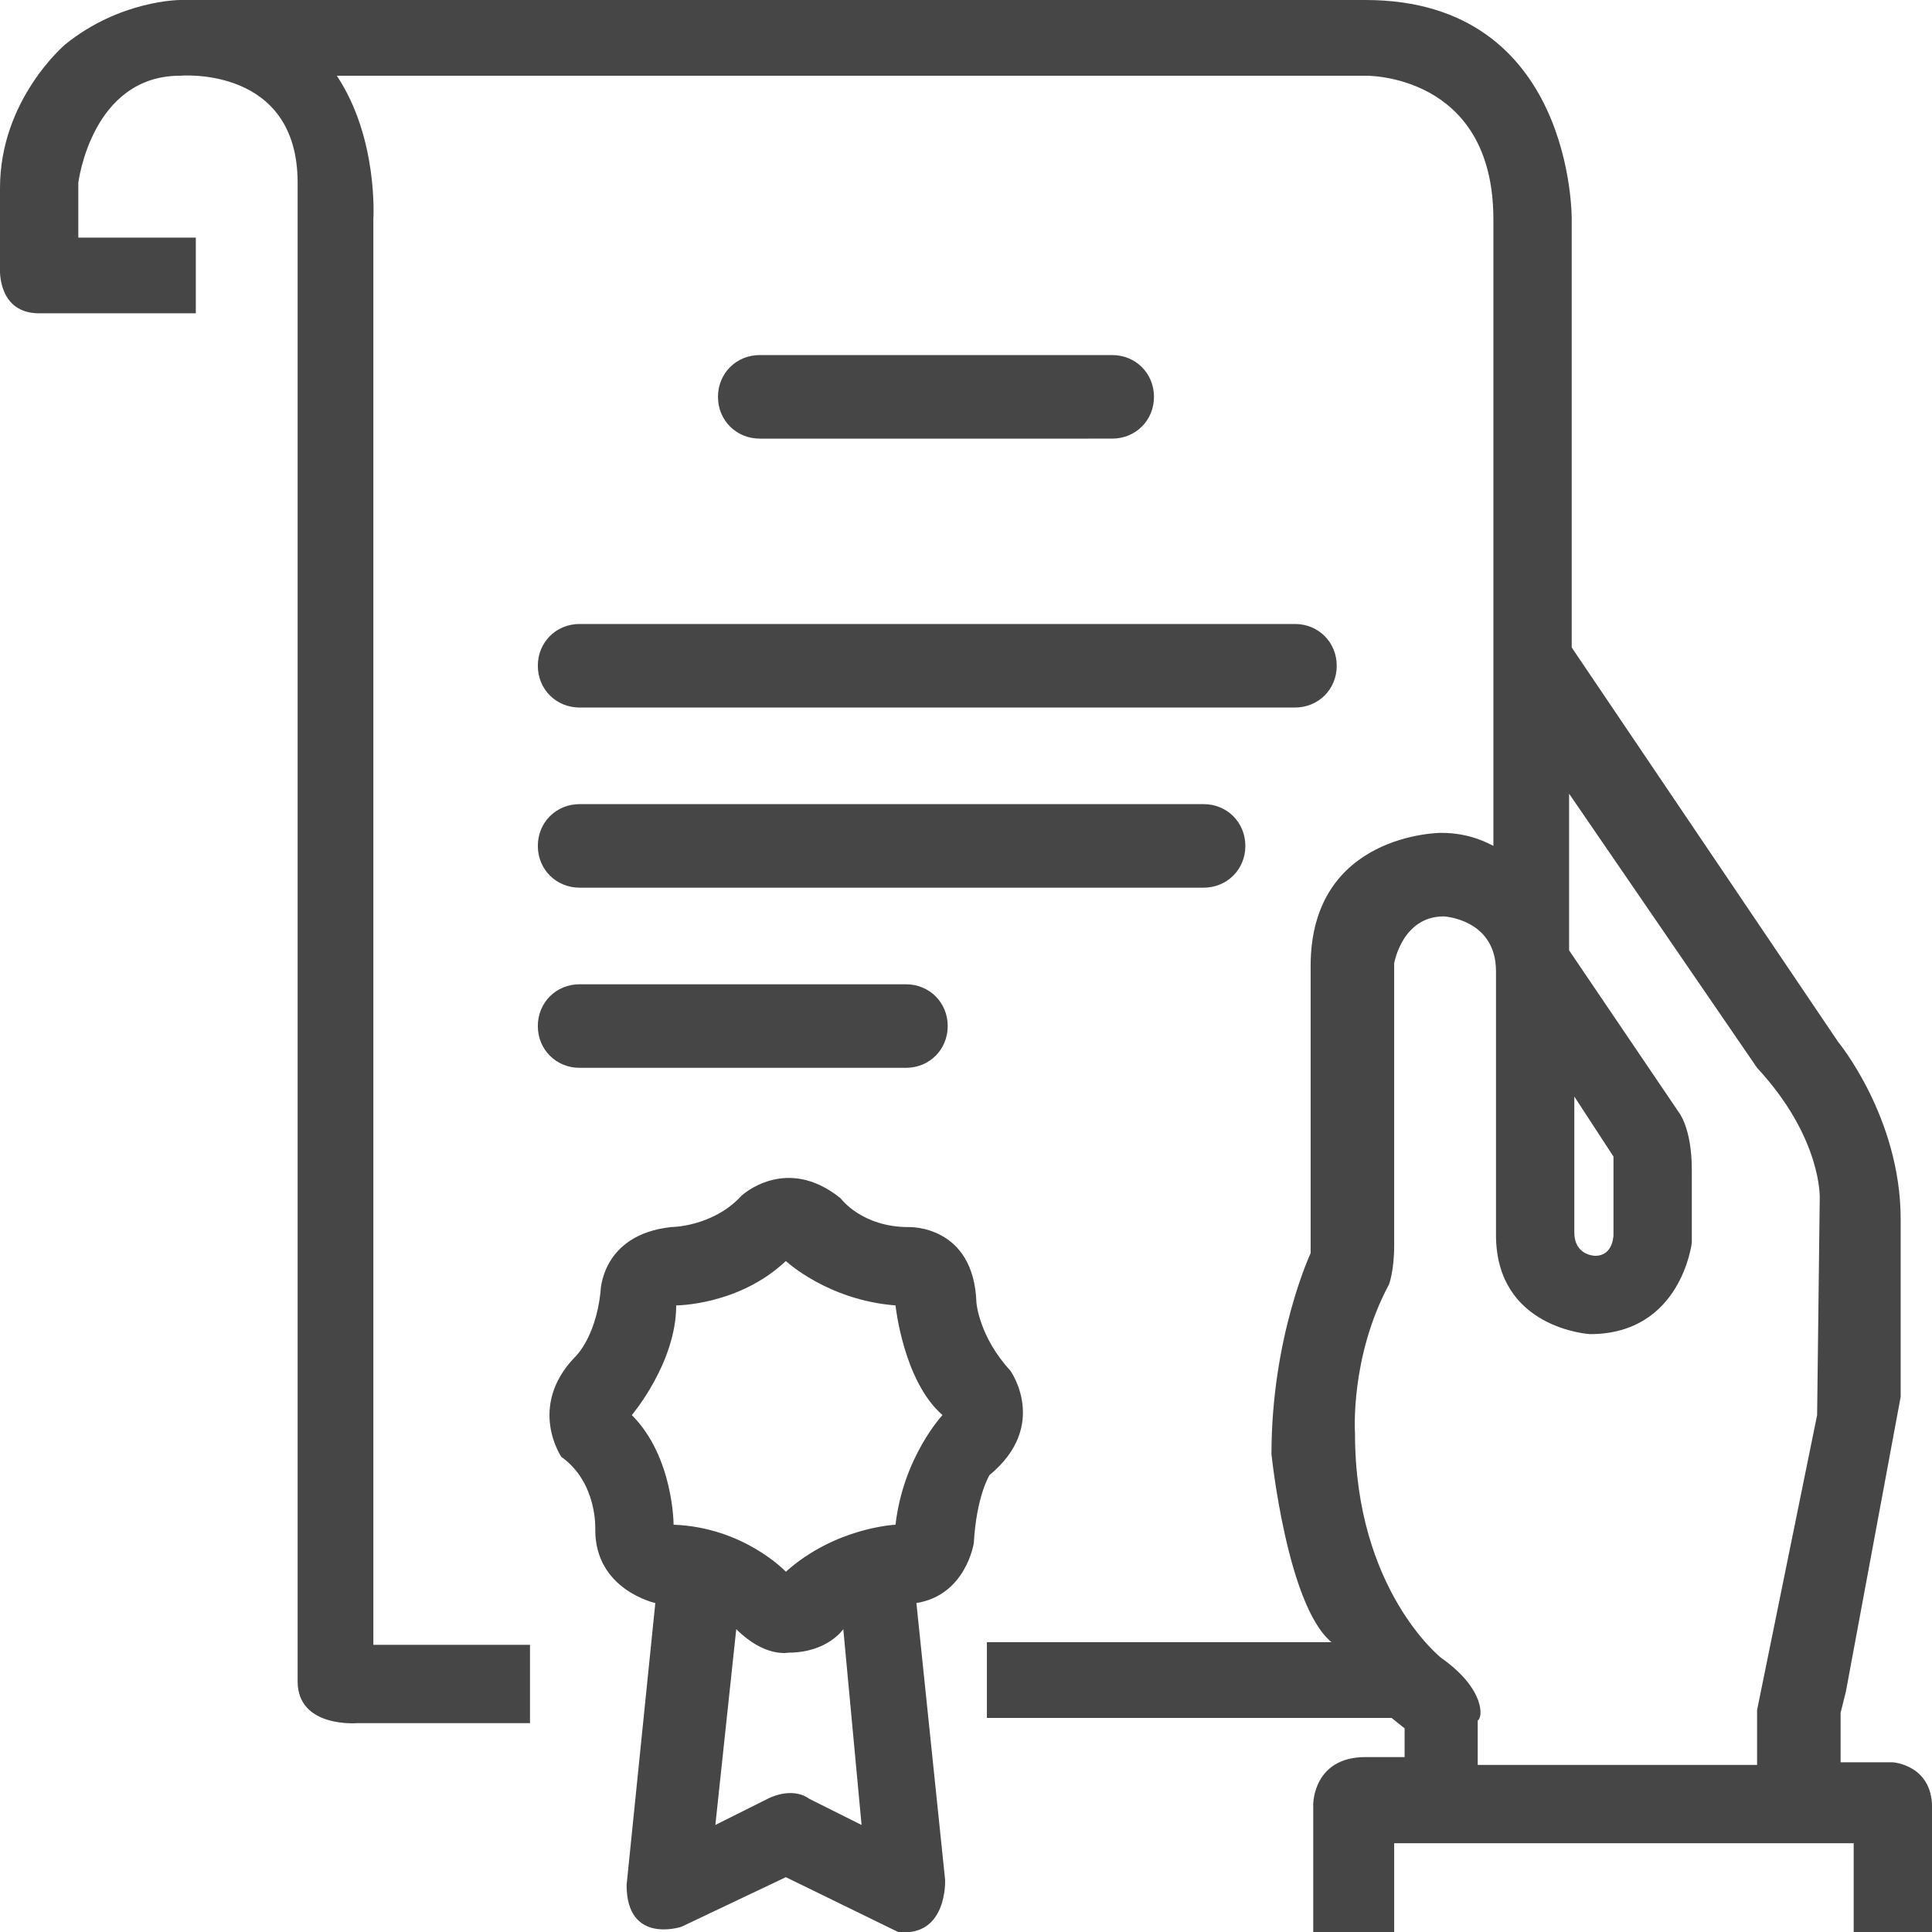 <?xml version="1.0" encoding="utf-8"?>
<!-- Generator: Adobe Illustrator 21.0.0, SVG Export Plug-In . SVG Version: 6.00 Build 0)  -->
<svg version="1.1" id="Слой_1" xmlns="http://www.w3.org/2000/svg" xmlns:xlink="http://www.w3.org/1999/xlink" x="0px" y="0px"
	 viewBox="0 0 74 74" style="enable-background:new 0 0 74 74;" xml:space="preserve">
<style type="text/css">
	.st0{fill:#464646;}
</style>
<g>
	<path class="st0" d="M20.6,25.5c0,0.9,0.7,1.6,1.6,1.6h27.4c0.9,0,1.6-0.7,1.6-1.6c0-0.9-0.7-1.6-1.6-1.6H22.2
		C21.3,23.9,20.6,24.6,20.6,25.5z"/>
	<path class="st0" d="M22.2,34h23.9c0.9,0,1.6-0.7,1.6-1.6c0-0.9-0.7-1.6-1.6-1.6H22.2c-0.9,0-1.6,0.7-1.6,1.6
		C20.6,33.3,21.3,34,22.2,34z"/>
	<path class="st0" d="M22.2,40.9h12.5c0.9,0,1.6-0.7,1.6-1.6c0-0.9-0.7-1.6-1.6-1.6H22.2c-0.9,0-1.6,0.7-1.6,1.6
		C20.6,40.2,21.3,40.9,22.2,40.9z"/>
	<path class="st0" d="M42.6,16.8c0.9,0,1.6-0.7,1.6-1.6c0-0.9-0.7-1.6-1.6-1.6H29.1c-0.9,0-1.6,0.7-1.6,1.6c0,0.9,0.7,1.6,1.6,1.6
		H42.6z"/>
	<path class="st0" d="M74,69.4c0.1-1.8-1.5-1.9-1.5-1.9s-0.8,0-2,0l0-0.1v-1.8l0.2-0.8l2.1-11.3v-6.8c0-3.9-2.4-6.8-2.4-6.8
		L60.2,24.8V8.4c0,0,0.1-8.4-7.9-8.4h-44H6.9c0,0-2.3,0-4.4,1.7c0,0-2.5,2.1-2.5,5.5v3.1c0,0-0.1,1.7,1.5,1.7h6V9.1H3V7
		c0,0,0.5-4.1,3.9-4.1c0,0,4.5-0.4,4.5,4.1v1.4v0.7v53v0.7v1.6c0,1.8,2.3,1.6,2.3,1.6h6.6V63h-6v-0.2v-1V8.4c0,0,0.2-3.1-1.4-5.5
		h39.4c0,0,4.9-0.1,4.9,5.5v24c-0.2-0.1-0.9-0.5-2-0.5c0,0-5,0-5,5.1v11c0,0-1.5,3.2-1.5,7.7c0,0,0.6,5.8,2.3,7.2H37.8v2.9h15.5
		l0.5,0.4v1.1c-0.7,0-1.2,0-1.5,0c-2,0-2,1.8-2,1.8V74h3.1v-3.4H71l0,3.4h3L74,69.4z M55.2,63.5c0,0-3.3-2.6-3.3-8.6
		c0,0-0.2-2.9,1.3-5.7c0,0,0.2-0.5,0.2-1.5V36.9c0,0,0.3-1.8,1.9-1.8c0,0,2,0.1,2,2.1v7v0.6v2.5c0,3.6,3.6,3.8,3.6,3.8
		c3.5,0,3.9-3.5,3.9-3.5v-2.8c0-1.6-0.5-2.2-0.5-2.2l-4.2-6.2v-6l7.2,10.5c2.5,2.7,2.4,5,2.4,5l-0.1,8.3l-2.3,11.3v2.1
		c-3.3,0-7.5,0-10.7,0v-1.7C56.8,65.8,56.9,64.7,55.2,63.5z M60.3,47.2V42l1.5,2.3v3c0,0,0,0.8-0.7,0.8
		C61.1,48.1,60.3,48.1,60.3,47.2z"/>
	<path class="st0" d="M38.7,52.5c-1.2-1.3-1.3-2.6-1.3-2.6c-0.1-3-2.6-2.9-2.6-2.9c-1.8,0-2.6-1.1-2.6-1.1c-2.1-1.7-3.8-0.1-3.8-0.1
		c-1.1,1.2-2.7,1.2-2.7,1.2c-2.7,0.3-2.7,2.5-2.7,2.5C22.8,51.3,22,52,22,52c-1.8,1.9-0.5,3.8-0.5,3.8c1.4,1,1.3,2.8,1.3,2.8
		c0,2.3,2.3,2.8,2.3,2.8L24,72.2c0,2.3,2.1,1.6,2.1,1.6l4-1.9l4.3,2.1c1.9,0.2,1.8-2,1.8-2l-1.1-10.6c1.9-0.3,2.2-2.3,2.2-2.3
		c0.1-1.8,0.6-2.6,0.6-2.6C40.2,54.6,38.7,52.5,38.7,52.5z M31,68.9c-0.7-0.5-1.6,0-1.6,0l-2,1l0.8-7.5c1.1,1.1,2,0.9,2,0.9
		c1.5,0,2.1-0.9,2.1-0.9l0.7,7.5L31,68.9z M34.3,58.4c0,0-2.3,0.1-4.2,1.8c0,0-1.6-1.7-4.3-1.8c0,0,0-2.6-1.6-4.2c0,0,1.7-2,1.7-4.2
		c0,0,2.4,0,4.2-1.7c0,0,1.6,1.5,4.2,1.7c0,0,0.3,2.9,1.8,4.2C36.1,54.2,34.6,55.8,34.3,58.4z"/>
</g>
</svg>
